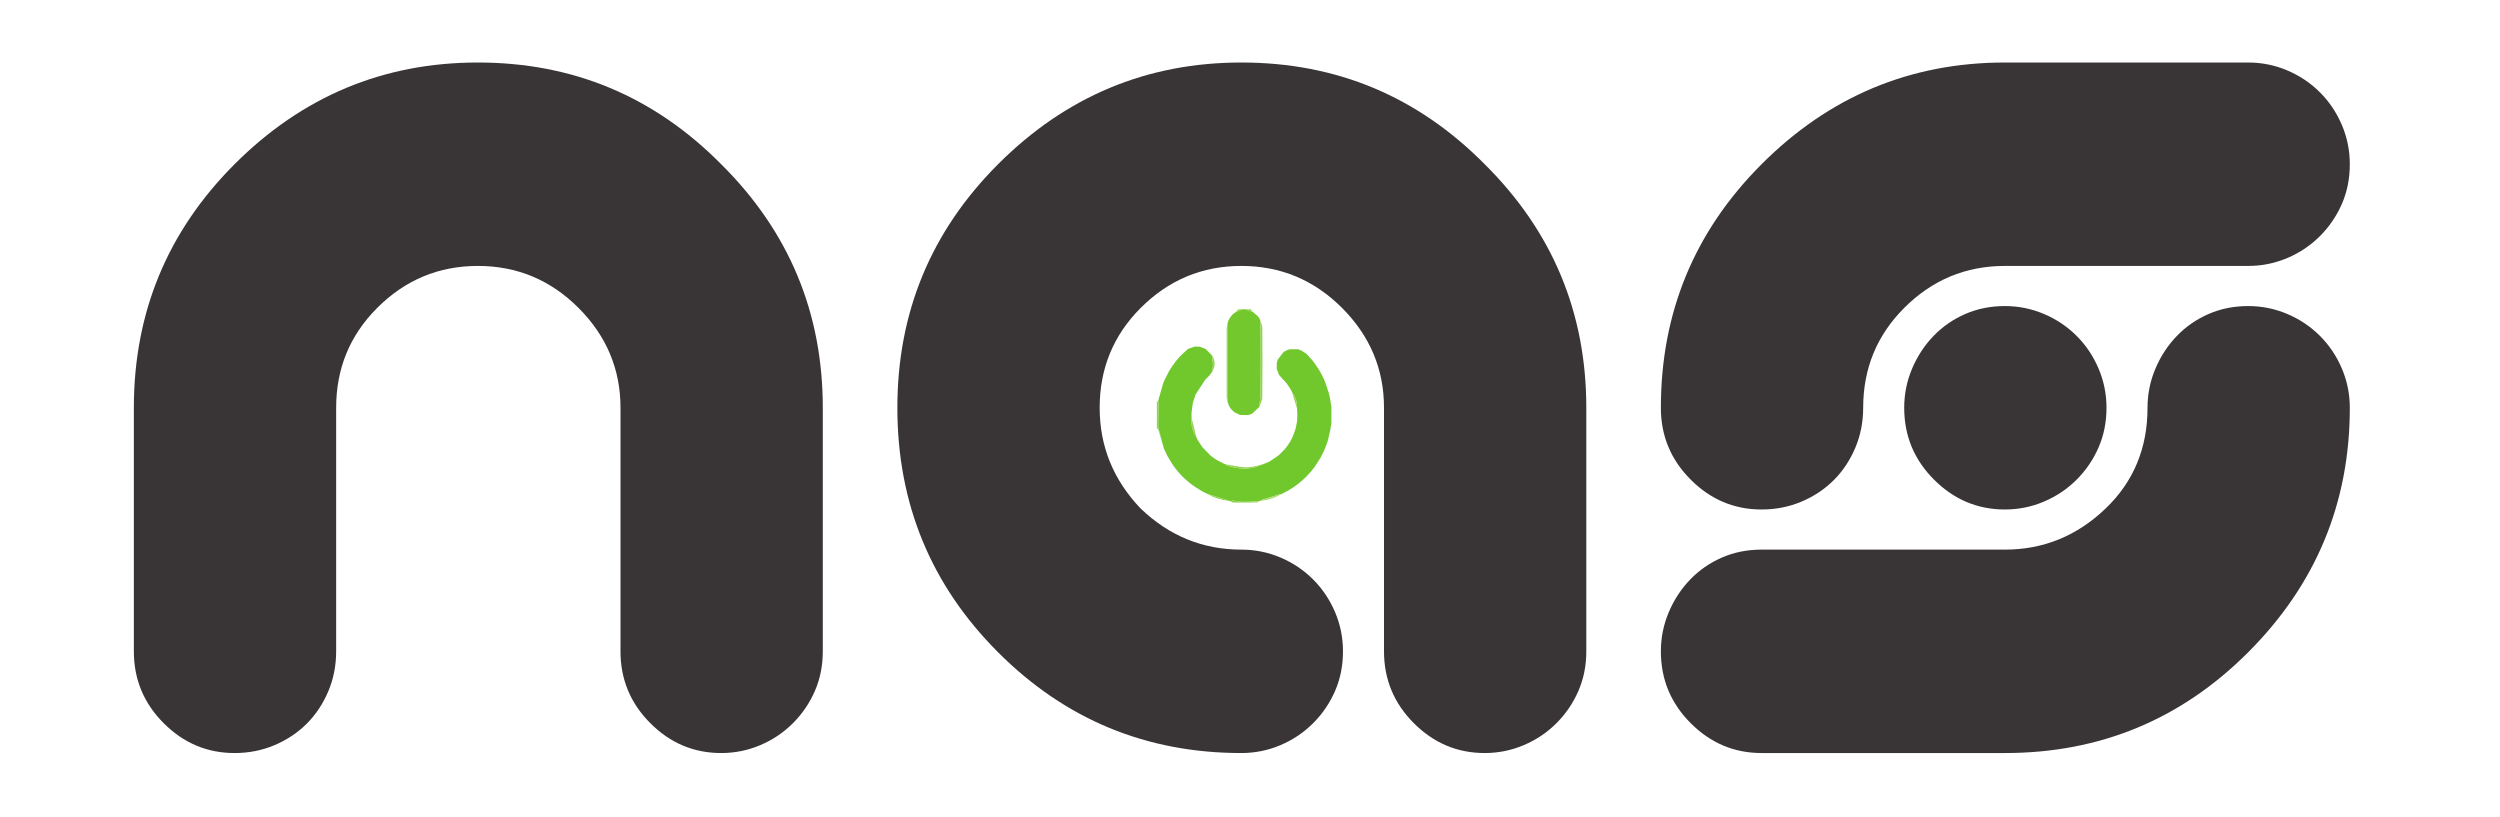 <?xml version="1.0" encoding="UTF-8" standalone="no"?>
<svg xmlns="http://www.w3.org/2000/svg" xmlns:xlink="http://www.w3.org/1999/xlink" xmlns:serif="http://www.serif.com/" width="100%" height="100%" viewBox="0 0 1123 367" version="1.1" xml:space="preserve" style="fill-rule:evenodd;clip-rule:evenodd;stroke-linejoin:round;stroke-miterlimit:2;">
    <g transform="matrix(0.133,0,0,-0.133,0,605.6)">
        <g id="ink_ext_XXXXXX">
            <g id="g12">
                <path id="path14" d="M2778.95,2353.56C2778.95,2305.21 2769.99,2260.59 2752.18,2219.61C2734.32,2178.65 2709.67,2142.41 2678.18,2110.88C2646.7,2079.37 2609.95,2054.65 2567.98,2036.82C2525.97,2018.95 2481.88,2010.03 2435.74,2010.03C2343.34,2010.03 2263.59,2043.62 2196.45,2110.88C2129.23,2178.11 2095.68,2259.02 2095.68,2353.56L2095.68,3176.14C2095.68,3306.4 2048.45,3418.82 1953.99,3513.37C1859.53,3607.92 1746.18,3655.2 1613.95,3655.2C1481.69,3655.2 1368.35,3607.92 1273.89,3513.37C1181.48,3420.89 1135.35,3308.51 1135.35,3176.14L1135.35,2353.56C1135.35,2305.21 1126.39,2260.04 1108.57,2218.04C1090.72,2175.99 1066.56,2139.74 1036.15,2109.31C1005.7,2078.83 969.496,2054.65 927.523,2036.82C885.516,2018.95 840.406,2010.03 792.137,2010.03C699.746,2010.03 619.984,2043.62 552.836,2110.88C485.637,2178.11 452.074,2259.02 452.074,2353.56L452.074,3176.14C452.074,3497.61 565.426,3771.81 792.137,3998.73C1020.9,4227.71 1294.84,4342.25 1613.95,4342.25C1935.1,4342.25 2209.03,4227.71 2435.74,3998.73C2664.51,3771.81 2778.95,3497.61 2778.95,3176.14" style="fill:rgb(57,53,54);fill-rule:nonzero;"></path>
                <path id="path16" d="M5357.66,2353.56C5357.66,2305.21 5348.7,2260.59 5330.9,2219.61C5313.04,2178.65 5288.39,2142.41 5256.91,2110.88C5225.41,2079.37 5188.67,2054.65 5146.7,2036.82C5104.68,2018.95 5060.61,2010.03 5014.46,2010.03C4922.06,2010.03 4842.31,2043.62 4775.16,2110.88C4707.95,2178.11 4674.4,2259.02 4674.4,2353.56L4674.4,3176.14C4674.4,3306.4 4627.17,3418.82 4532.71,3513.37C4438.25,3607.92 4324.9,3655.2 4192.66,3655.2C4060.41,3655.2 3947.06,3607.92 3852.6,3513.37C3760.2,3420.89 3714.06,3308.51 3714.06,3176.14C3714.06,3045.85 3760.2,2932.39 3852.6,2835.77C3949.12,2743.29 4062.47,2697.1 4192.66,2697.1C4238.8,2697.1 4282.88,2688.13 4324.9,2670.31C4366.86,2652.43 4403.62,2627.76 4435.1,2596.25C4466.59,2564.72 4491.23,2527.93 4509.1,2485.93C4526.91,2443.88 4535.86,2399.75 4535.86,2353.56C4535.86,2305.21 4526.91,2260.59 4509.1,2219.61C4491.23,2178.65 4466.59,2142.41 4435.1,2110.88C4403.62,2079.37 4366.86,2054.65 4324.9,2036.82C4282.88,2018.95 4238.8,2010.03 4192.66,2010.03C3871.49,2010.03 3597.56,2123.49 3370.85,2350.42C3144.14,2577.33 3030.79,2852.55 3030.79,3176.14C3030.79,3497.61 3144.14,3771.81 3370.85,3998.73C3599.62,4227.71 3873.55,4342.25 4192.66,4342.25C4513.82,4342.25 4787.75,4227.71 5014.46,3998.73C5243.23,3771.81 5357.66,3497.61 5357.66,3176.14" style="fill:rgb(57,53,54);fill-rule:nonzero;"></path>
                <path id="path18" d="M6903.61,3492.89C6945.57,3475.01 6982.33,3450.34 7013.82,3418.82C7045.3,3387.31 7069.95,3350.52 7087.81,3308.52C7105.62,3266.46 7114.58,3222.34 7114.58,3176.15C7114.58,3127.79 7105.62,3083.17 7087.81,3042.2C7069.95,3001.23 7045.3,2964.99 7013.82,2933.47C6982.33,2901.95 6945.57,2877.24 6903.61,2859.4C6861.6,2841.53 6817.52,2832.62 6771.36,2832.62C6678.97,2832.62 6599.23,2866.2 6532.07,2933.47C6464.86,3000.69 6431.32,3081.6 6431.32,3176.15C6431.32,3222.34 6440.21,3266.46 6458.07,3308.52C6475.89,3350.52 6500.05,3387.31 6530.49,3418.82C6560.9,3450.34 6596.62,3475.01 6637.55,3492.89C6678.48,3510.71 6723.05,3519.68 6771.36,3519.68C6817.52,3519.68 6861.6,3510.71 6903.61,3492.89M7593.17,2350.42C7366.46,2123.5 7092.54,2010.04 6771.36,2010.04L5949.57,2010.04C5857.17,2010.04 5777.42,2043.62 5710.27,2110.89C5643.06,2178.11 5609.51,2259.02 5609.51,2353.56C5609.51,2399.76 5618.41,2443.89 5636.28,2485.94C5654.08,2527.94 5678.24,2564.73 5708.69,2596.25C5739.1,2627.76 5774.81,2652.43 5815.75,2670.31C5856.68,2688.13 5901.26,2697.1 5949.57,2697.1L6771.36,2697.1C6901.5,2697.1 7014.85,2743.29 7111.42,2835.77C7205.89,2926.08 7253.11,3039.55 7253.11,3176.15C7253.11,3222.34 7262.02,3266.46 7279.88,3308.52C7297.69,3350.52 7321.84,3387.31 7352.3,3418.82C7382.7,3450.34 7418.41,3475.01 7459.35,3492.89C7500.28,3510.71 7544.86,3519.68 7593.17,3519.68C7639.32,3519.68 7683.4,3510.71 7725.42,3492.89C7767.38,3475.01 7804.13,3450.34 7835.62,3418.82C7867.11,3387.31 7891.75,3350.52 7909.62,3308.52C7927.42,3266.46 7936.37,3222.34 7936.37,3176.15C7936.37,2854.68 7821.94,2579.4 7593.17,2350.42M5949.57,3998.73C6178.34,4227.71 6452.27,4342.26 6771.36,4342.26L7593.17,4342.26C7639.32,4342.26 7683.4,4333.3 7725.42,4315.47C7767.38,4297.59 7804.13,4272.92 7835.62,4241.41C7867.11,4209.89 7891.75,4173.1 7909.62,4131.1C7927.42,4089.04 7936.37,4044.92 7936.37,3998.73C7936.37,3950.37 7927.42,3905.75 7909.62,3864.78C7891.75,3823.81 7867.11,3787.57 7835.62,3756.05C7804.13,3724.54 7767.38,3699.81 7725.42,3681.99C7683.4,3664.11 7639.32,3655.2 7593.17,3655.2L6771.36,3655.2C6639.13,3655.2 6525.77,3607.92 6431.32,3513.37C6338.91,3420.89 6292.77,3308.52 6292.77,3176.15C6292.77,3127.79 6283.82,3082.63 6266,3040.63C6248.15,2998.57 6223.99,2962.33 6193.59,2931.89C6163.13,2901.42 6126.92,2877.24 6084.96,2859.4C6042.95,2841.53 5997.83,2832.62 5949.57,2832.62C5857.17,2832.62 5777.42,2866.2 5710.27,2933.47C5643.06,3000.69 5609.51,3081.6 5609.51,3176.15C5609.51,3497.62 5722.86,3771.81 5949.57,3998.73" style="fill:rgb(57,53,54);fill-rule:nonzero;"></path>
                <path id="path20" d="M4146.4,3194.74C4146.11,3196.29 4145.82,3197.85 4145.53,3199.4C4146.08,3202.45 4147.1,3205.49 4147.1,3208.53C4147.19,3288.72 4147.19,3368.9 4147.1,3449.09C4147.1,3452.13 4146.07,3455.17 4145.53,3458.22C4145.81,3459.76 4146.1,3461.32 4146.38,3462.86C4147.07,3464.99 4147.77,3467.12 4148.47,3469.24C4149.27,3471.12 4150.07,3473 4150.87,3474.88C4151.96,3476.71 4153.06,3478.55 4154.15,3480.38C4156.59,3483.49 4159.02,3486.59 4161.45,3489.69C4163.11,3491.23 4164.78,3492.78 4166.44,3494.32C4167.82,3495.29 4169.21,3496.25 4170.59,3497.21C4178.79,3501.07 4187,3504.94 4195.2,3508.8L4204.8,3508.8C4213.75,3505.7 4222.7,3502.6 4231.64,3499.5C4237.23,3494.79 4242.81,3490.09 4248.38,3485.38C4249.75,3483.55 4251.12,3481.72 4252.48,3479.88C4253.56,3477.77 4254.63,3475.65 4255.71,3473.53C4256.39,3454.9 4257.6,3436.27 4257.67,3417.64C4257.92,3355.44 4258.08,3293.24 4257.56,3231.04C4257.42,3213.76 4254.81,3196.51 4253.33,3179.24C4245.6,3171.87 4237.86,3164.5 4230.13,3157.14C4228.02,3156.15 4225.92,3155.15 4223.82,3154.15C4220.66,3153.27 4217.49,3152.38 4214.32,3151.5C4206.39,3151.57 4198.45,3151.64 4190.52,3151.72C4188.99,3152.06 4187.46,3152.4 4185.94,3152.74C4180.82,3155.28 4175.7,3157.83 4170.58,3160.38C4169.2,3161.35 4167.83,3162.32 4166.45,3163.29C4163.28,3166.48 4160.11,3169.67 4156.94,3172.86C4156.45,3173.2 4156.17,3173.67 4156.12,3174.27C4154.78,3176.19 4153.44,3178.12 4152.1,3180.04C4151.67,3181.2 4151.25,3182.35 4150.83,3183.5C4149.36,3187.25 4147.88,3191 4146.4,3194.74" style="fill:rgb(114,200,44);"></path>
                <path id="path22" d="M3912.19,3105.66C3910.52,3105.64 3908.86,3105.62 3907.2,3105.6L3907.2,3194.4C3908.85,3196.78 3910.51,3199.16 3912.16,3201.54C3912.6,3196.28 3913.49,3191 3913.39,3185.74C3913.04,3167.04 3912.25,3148.34 3911.86,3129.63C3911.68,3121.65 3912.06,3113.65 3912.19,3105.66" style="fill:rgb(147,212,79);"></path>
                <path id="path24" d="M4164,2856L4156.66,2860.42C4159.53,2861.32 4162.7,2863.5 4165.21,2862.89C4187.16,2857.65 4209.2,2857.17 4231.41,2860.51C4231.34,2859.01 4231.27,2857.5 4231.2,2856" style="fill:rgb(141,210,73);"></path>
                <path id="path26" d="M4231.65,3499.49C4222.7,3502.59 4213.75,3505.69 4204.8,3508.79L4224,3508.79" style="fill:rgb(147,212,79);"></path>
                <path id="path28" d="M4195.2,3508.79C4187,3504.93 4178.79,3501.07 4170.59,3497.2C4174.79,3501.07 4178.99,3504.93 4183.2,3508.79" style="fill:rgb(147,212,79);"></path>
                <path id="path30" d="M4231.2,2856C4231.27,2857.5 4231.35,2859.01 4231.41,2860.51C4238.51,2860.75 4245.61,2860.99 4252.71,2861.22C4251.14,2859.49 4249.57,2857.75 4248.01,2856" style="fill:rgb(169,221,110);"></path>
                <path id="path32" d="M4252.71,2861.22C4245.61,2860.99 4238.51,2860.74 4231.41,2860.51C4209.19,2857.17 4187.16,2857.65 4165.21,2862.89C4162.7,2863.5 4159.53,2861.32 4156.66,2860.42C4154.39,2860.99 4152.12,2861.56 4149.85,2862.12C4143.78,2864.3 4137.79,2866.71 4131.64,2868.6C4114.84,2873.81 4097.97,2878.79 4081.13,2883.86C4080.02,2884.36 4078.9,2884.87 4077.79,2885.37C4075.7,2886.39 4073.61,2887.39 4071.52,2888.41C4068.79,2889.75 4066.07,2891.07 4063.34,2892.41C4059.83,2894.49 4056.33,2896.57 4052.82,2898.65C4007.76,2924.81 3972.3,2960.41 3947.22,3006.18C3946,3008.16 3944.78,3010.15 3943.56,3012.13C3940.69,3018.08 3937.82,3024.04 3934.95,3030C3933.95,3032.07 3932.94,3034.15 3931.93,3036.22C3931.28,3038.12 3930.63,3040.02 3929.99,3041.91C3925.06,3060.44 3920.16,3078.97 3915.15,3097.47C3915,3098.02 3913.87,3098.3 3913.19,3098.7C3912.86,3101.01 3912.53,3103.34 3912.19,3105.66C3912.07,3113.65 3911.68,3121.64 3911.86,3129.63C3912.26,3148.34 3913.05,3167.04 3913.39,3185.74C3913.49,3191 3912.6,3196.27 3912.16,3201.54C3912.59,3203.05 3913.02,3204.55 3913.44,3206.06L3927.61,3255.71C3928.92,3259.23 3930.22,3262.75 3931.52,3266.28C3936.06,3275.35 3940.59,3284.41 3945.13,3293.48C3946.22,3295.6 3947.31,3297.73 3948.4,3299.85C3949.65,3301.8 3950.89,3303.73 3952.14,3305.68C3952.16,3306.29 3952.42,3306.78 3952.9,3307.16C3954.21,3309.1 3955.53,3311.04 3956.85,3312.99C3956.9,3313.58 3957.18,3314.04 3957.68,3314.36C3959.03,3316.27 3960.39,3318.18 3961.74,3320.1L3969.7,3331.14C3971.13,3332.96 3972.56,3334.77 3973.99,3336.6C3976.56,3339.58 3979.13,3342.56 3981.69,3345.55L3986.22,3350.69C3994.85,3358.74 4003.49,3366.8 4012.13,3374.85C4019.65,3377.5 4027.17,3380.16 4034.69,3382.81C4040.09,3382.74 4045.48,3382.67 4050.88,3382.6C4057.73,3380.13 4064.58,3377.65 4071.43,3375.17C4078.53,3368.05 4085.63,3360.92 4092.74,3353.78C4094.14,3342.65 4096.4,3331.53 4096.65,3320.37C4096.83,3312.41 4094.3,3304.4 4092.98,3296.41C4090.33,3292.77 4087.68,3289.13 4085.02,3285.49C4080.2,3280.64 4075.38,3275.8 4070.55,3270.95C4059.74,3254.33 4048.92,3237.71 4038.11,3221.09C4035.14,3212.22 4032.18,3203.35 4029.21,3194.48C4028.9,3192.96 4028.58,3191.43 4028.28,3189.91C4026.94,3179.45 4025.61,3168.98 4024.27,3158.51C4024.33,3152.85 4024.38,3147.18 4024.45,3141.51C4021.79,3117.81 4027.93,3096.33 4040.85,3076.56C4041.32,3075.34 4041.8,3074.11 4042.27,3072.89C4044.27,3069.33 4046.27,3065.77 4048.27,3062.22C4051.79,3056.89 4055.31,3051.56 4058.83,3046.22C4060.22,3044.38 4061.62,3042.54 4063.01,3040.69C4071.81,3031.77 4080.62,3022.84 4089.42,3013.91C4092.15,3011.86 4094.87,3009.81 4097.6,3007.77C4100.48,3005.81 4103.35,3003.87 4106.23,3001.91C4108.2,3000.71 4110.17,2999.51 4112.14,2998.3C4117.41,2995.61 4122.67,2992.92 4127.94,2990.24C4130,2989.12 4132.05,2987.99 4134.11,2986.87C4136.02,2986.29 4137.93,2985.71 4139.84,2985.13C4141.07,2983.77 4142.06,2981.67 4143.57,2981.18C4173.38,2971.38 4203.95,2967.46 4234.74,2974.24C4249.26,2977.44 4262.93,2984.5 4276.99,2989.81C4278.19,2990.28 4279.39,2990.73 4280.59,2991.19C4284.2,2993.11 4287.8,2995.03 4291.41,2996.96C4300.03,3002.84 4308.67,3008.71 4317.3,3014.58L4322.4,3019.2C4327.19,3024 4331.98,3028.81 4336.77,3033.61C4339.01,3036.25 4341.25,3038.89 4343.49,3041.52C4346.19,3045.23 4348.89,3048.94 4351.59,3052.66C4353.75,3056.06 4355.91,3059.47 4358.08,3062.87C4359.21,3065.04 4360.35,3067.21 4361.49,3069.38C4362.53,3071.43 4363.59,3073.48 4364.64,3075.53C4365.2,3076.68 4365.77,3077.82 4366.32,3078.97L4375.76,3105.47C4376.13,3106.99 4376.5,3108.51 4376.86,3110.04C4378.11,3116.51 4379.37,3122.98 4380.62,3129.45C4380.94,3134.99 4381.26,3140.52 4381.58,3146.06L4381.69,3156.33C4381.36,3161.88 4381.04,3167.44 4380.72,3172.98C4381.61,3193.34 4376.2,3211.8 4364.11,3228.26C4362.72,3231.01 4361.33,3233.77 4359.95,3236.53C4358.73,3238.52 4357.5,3240.51 4356.26,3242.5C4355.8,3242.93 4355.55,3243.48 4355.52,3244.12C4354.2,3245.99 4352.9,3247.86 4351.59,3249.74C4351.05,3250.13 4350.77,3250.65 4350.72,3251.31C4349.38,3253.18 4348.04,3255.05 4346.69,3256.91C4345.66,3258.27 4344.61,3259.62 4343.58,3260.97C4342.09,3262.76 4340.6,3264.54 4339.11,3266.33L4339.13,3266.31C4337.44,3267.86 4335.74,3269.41 4334.04,3270.97C4329.25,3276.49 4324.47,3282 4319.68,3287.52C4317.14,3294.19 4314.59,3300.86 4312.05,3307.54L4312.28,3328.44C4313.57,3332.21 4314.87,3335.98 4316.17,3339.74C4322.07,3347.41 4327.97,3355.08 4333.87,3362.74C4335.7,3364.11 4337.51,3365.47 4339.33,3366.83C4340.45,3367.36 4341.58,3367.89 4342.7,3368.42C4344.77,3369.52 4346.83,3370.62 4348.9,3371.72C4351.32,3372.37 4353.75,3373.03 4356.19,3373.68C4364.89,3373.75 4373.58,3373.82 4382.28,3373.89C4383.8,3373.57 4385.34,3373.27 4386.86,3372.95C4390.51,3371.3 4394.16,3369.64 4397.81,3367.98C4400.66,3366.1 4403.51,3364.21 4406.36,3362.32L4413.36,3357.46C4418.33,3352.04 4423.3,3346.62 4428.26,3341.19C4429.74,3339.45 4431.24,3337.7 4432.73,3335.96C4433.74,3334.63 4434.75,3333.31 4435.76,3331.99C4437.8,3329.26 4439.83,3326.54 4441.86,3323.81C4445.43,3318.53 4449,3313.27 4452.56,3307.99C4453.78,3306.06 4455.01,3304.14 4456.24,3302.21C4456.81,3301.1 4457.39,3300 4457.96,3298.89C4460.47,3294.37 4462.99,3289.85 4465.51,3285.33C4466.06,3284.14 4466.61,3282.95 4467.14,3281.77C4468.86,3278.13 4470.59,3274.5 4472.31,3270.87C4473.76,3267.28 4475.22,3263.69 4476.67,3260.1C4480.78,3247.68 4484.89,3235.28 4489,3222.87C4489.28,3221.33 4489.56,3219.79 4489.83,3218.26C4491,3212.68 4492.17,3207.09 4493.35,3201.51C4493.54,3199.55 4493.73,3197.59 4493.9,3195.62C4494.84,3190.33 4495.78,3185.04 4496.71,3179.75C4496.73,3161.51 4496.75,3143.27 4496.77,3125.03C4495.79,3118.96 4494.81,3112.89 4493.82,3106.82C4493.74,3105.65 4493.64,3104.49 4493.54,3103.32C4490.76,3091.31 4487.98,3079.3 4485.21,3067.28C4484.81,3065.77 4484.42,3064.26 4484.03,3062.75C4482.45,3058.27 4480.86,3053.79 4479.28,3049.31C4478.49,3047.39 4477.69,3045.47 4476.9,3043.54C4475.32,3039.86 4473.73,3036.17 4472.13,3032.48C4471.73,3031.29 4471.33,3030.09 4470.92,3028.9C4469.79,3026.85 4468.65,3024.8 4467.5,3022.76C4467.08,3021.6 4466.64,3020.43 4466.21,3019.27C4465.05,3017.22 4463.91,3015.17 4462.76,3013.12C4462.25,3011.99 4461.74,3010.86 4461.23,3009.73C4460.06,3007.7 4458.9,3005.68 4457.74,3003.66C4451.79,2994.46 4445.84,2985.27 4439.9,2976.08C4438.49,2974.29 4437.09,2972.5 4435.69,2970.72C4412.92,2941.69 4386.05,2917.3 4354.06,2898.72C4350.61,2896.64 4347.15,2894.55 4343.71,2892.47C4342.47,2891.97 4341.23,2891.48 4340,2891.01C4338.03,2889.89 4336.07,2888.78 4334.12,2887.67C4331.29,2886.33 4328.47,2884.99 4325.65,2883.66C4323.38,2883.38 4321.03,2883.42 4318.88,2882.77C4300.12,2877.07 4281.38,2871.31 4262.69,2865.39C4260.66,2864.75 4258.96,2863.04 4257.1,2861.83C4255.64,2861.62 4254.17,2861.43 4252.71,2861.22" style="fill:rgb(113,200,45);"></path>
                <path id="path34" d="M4253.33,3179.23C4254.8,3196.5 4257.41,3213.76 4257.56,3231.03C4258.08,3293.23 4257.92,3355.43 4257.67,3417.63C4257.6,3436.27 4256.39,3454.89 4255.7,3473.52C4258.39,3464.25 4263.33,3455.01 4263.41,3445.72C4264.03,3367.56 4264.16,3289.38 4263.3,3211.22C4263.18,3200.52 4256.81,3189.89 4253.33,3179.23" style="fill:rgb(147,212,79);"></path>
                <path id="path36" d="M4145.53,3458.21C4146.08,3455.17 4147.1,3452.13 4147.11,3449.08C4147.2,3368.89 4147.2,3288.71 4147.11,3208.53C4147.1,3205.49 4146.08,3202.44 4145.53,3199.39C4144.64,3203.48 4142.97,3207.58 4142.96,3211.66C4142.81,3289.75 4142.81,3367.84 4142.96,3445.92C4142.97,3450.02 4144.64,3454.12 4145.53,3458.21" style="fill:rgb(147,212,79);"></path>
                <path id="path38" d="M4276.99,2989.81C4262.94,2984.5 4249.27,2977.43 4234.74,2974.23C4203.95,2967.45 4173.38,2971.38 4143.58,2981.17C4142.06,2981.67 4141.08,2983.77 4139.85,2985.12C4159.67,2981.84 4179.39,2977.34 4199.35,2975.58C4226.26,2973.2 4251.78,2981.34 4276.99,2989.81" style="fill:rgb(147,212,79);"></path>
                <path id="path40" d="M4040.85,3076.56C4027.93,3096.33 4021.79,3117.81 4024.45,3141.51C4029.92,3119.86 4035.38,3098.21 4040.85,3076.56" style="fill:rgb(147,212,79);"></path>
                <path id="path42" d="M4257.1,2861.83C4258.96,2863.04 4260.65,2864.75 4262.69,2865.39C4281.38,2871.31 4300.12,2877.07 4318.88,2882.78C4321.03,2883.42 4323.38,2883.38 4325.64,2883.67C4304.55,2870.88 4281.63,2863.83 4257.1,2861.83" style="fill:rgb(169,221,110);"></path>
                <path id="path44" d="M4092.98,3296.41C4094.3,3304.4 4096.83,3312.42 4096.65,3320.37C4096.4,3331.53 4094.14,3342.65 4092.74,3353.79C4105.16,3338.27 4105.27,3312.33 4092.98,3296.41" style="fill:rgb(147,212,79);"></path>
                <path id="path46" d="M4364.11,3228.26C4376.2,3211.8 4381.61,3193.34 4380.72,3172.98C4375.18,3191.41 4369.65,3209.83 4364.11,3228.26" style="fill:rgb(147,212,79);"></path>
                <path id="path48" d="M3927.61,3255.71L3913.44,3206.07" style="fill:none;"></path>
                <path id="path50" d="M4485.21,3067.28C4487.98,3079.29 4490.76,3091.3 4493.54,3103.32C4490.77,3091.3 4487.98,3079.29 4485.21,3067.28" style="fill:rgb(147,212,79);"></path>
                <path id="path52" d="M4489,3222.87C4484.89,3235.28 4480.78,3247.69 4476.67,3260.11" style="fill:rgb(147,212,79);"></path>
                <path id="path54" d="M4024.27,3158.52C4025.61,3168.98 4026.95,3179.45 4028.28,3189.92C4026.94,3179.45 4025.61,3168.98 4024.27,3158.52" style="fill:rgb(147,212,79);"></path>
                <path id="path56" d="M4382.28,3373.89C4373.58,3373.82 4364.89,3373.75 4356.19,3373.68C4364.89,3373.75 4373.58,3373.82 4382.28,3373.89" style="fill:rgb(147,212,79);"></path>
                <path id="path58" d="M3945.13,3293.48C3940.59,3284.41 3936.06,3275.35 3931.53,3266.28C3936.06,3275.35 3940.59,3284.41 3945.13,3293.48" style="fill:rgb(147,212,79);"></path>
                <path id="path60" d="M4029.21,3194.48C4032.18,3203.35 4035.14,3212.21 4038.11,3221.09C4035.14,3212.21 4032.17,3203.35 4029.21,3194.48" style="fill:rgb(147,212,79);"></path>
                <path id="path62" d="M4375.76,3105.47L4366.33,3078.97C4369.47,3087.8 4372.63,3096.64 4375.76,3105.47" style="fill:rgb(147,212,79);"></path>
                <path id="path64" d="M4190.52,3151.71C4198.45,3151.64 4206.39,3151.56 4214.33,3151.49C4206.39,3151.56 4198.45,3151.64 4190.52,3151.71" style="fill:rgb(147,212,79);"></path>
                <path id="path66" d="M4034.69,3382.81C4027.17,3380.16 4019.65,3377.5 4012.13,3374.85C4019.65,3377.5 4027.17,3380.16 4034.69,3382.81" style="fill:rgb(147,212,79);"></path>
                <path id="path68" d="M4070.55,3270.95C4075.37,3275.79 4080.19,3280.64 4085.02,3285.49C4080.19,3280.64 4075.37,3275.79 4070.55,3270.95" style="fill:rgb(147,212,79);"></path>
                <path id="path70" d="M4380.62,3129.45C4379.37,3122.98 4378.11,3116.51 4376.86,3110.04C4378.12,3116.51 4379.37,3122.98 4380.62,3129.45" style="fill:rgb(147,212,79);"></path>
                <path id="path72" d="M4071.43,3375.17C4064.58,3377.65 4057.73,3380.13 4050.88,3382.6C4057.73,3380.12 4064.58,3377.65 4071.43,3375.17" style="fill:rgb(147,212,79);"></path>
                <path id="path74" d="M4312.05,3307.54C4314.6,3300.87 4317.15,3294.2 4319.69,3287.52C4317.14,3294.2 4314.6,3300.87 4312.05,3307.54" style="fill:rgb(147,212,79);"></path>
                <path id="path76" d="M4493.35,3201.51C4492.17,3207.09 4491,3212.68 4489.82,3218.26C4491,3212.68 4492.17,3207.09 4493.35,3201.51" style="fill:rgb(147,212,79);"></path>
                <path id="path78" d="M4493.82,3106.82C4494.81,3112.89 4495.78,3118.96 4496.77,3125.04C4495.78,3118.96 4494.81,3112.89 4493.82,3106.82" style="fill:rgb(147,212,79);"></path>
                <path id="path80" d="M4496.71,3179.75C4495.77,3185.04 4494.84,3190.33 4493.9,3195.62C4494.84,3190.34 4495.77,3185.04 4496.71,3179.75" style="fill:rgb(147,212,79);"></path>
                <path id="path82" d="M4170.58,3160.38C4175.7,3157.83 4180.82,3155.28 4185.94,3152.74C4180.82,3155.29 4175.7,3157.83 4170.58,3160.38" style="fill:rgb(147,212,79);"></path>
                <path id="path84" d="M4465.51,3285.33C4462.99,3289.85 4460.47,3294.37 4457.96,3298.89C4460.48,3294.37 4462.99,3289.85 4465.51,3285.33" style="fill:rgb(147,212,79);"></path>
                <path id="path86" d="M4156.94,3172.86C4160.11,3169.67 4163.28,3166.48 4166.46,3163.29C4163.28,3166.48 4160.11,3169.67 4156.94,3172.86" style="fill:rgb(147,212,79);"></path>
                <path id="path88" d="M4479.28,3049.31C4480.86,3053.79 4482.44,3058.27 4484.03,3062.75C4482.44,3058.27 4480.86,3053.79 4479.28,3049.31" style="fill:rgb(147,212,79);"></path>
                <path id="path90" d="M4146.4,3194.74C4147.88,3191 4149.36,3187.25 4150.83,3183.5C4149.35,3187.25 4147.88,3190.99 4146.4,3194.74" style="fill:rgb(147,212,79);"></path>
                <path id="path92" d="M4397.81,3367.98C4394.16,3369.64 4390.52,3371.3 4386.86,3372.95C4390.52,3371.29 4394.16,3369.64 4397.81,3367.98" style="fill:rgb(147,212,79);"></path>
                <path id="path94" d="M4472.13,3032.48C4473.72,3036.17 4475.31,3039.86 4476.9,3043.54C4475.3,3039.86 4473.72,3036.17 4472.13,3032.48" style="fill:rgb(147,212,79);"></path>
                <path id="path96" d="M4472.31,3270.87C4470.59,3274.5 4468.86,3278.13 4467.14,3281.76C4468.87,3278.13 4470.59,3274.5 4472.31,3270.87" style="fill:rgb(147,212,79);"></path>
                <path id="path98" d="M4316.17,3339.74C4314.87,3335.98 4313.57,3332.21 4312.28,3328.44C4313.58,3332.21 4314.87,3335.98 4316.17,3339.74" style="fill:rgb(147,212,79);"></path>
                <path id="path100" d="M4381.69,3156.33L4381.57,3146.06" style="fill:none;"></path>
                <path id="path102" d="M4048.27,3062.22C4046.27,3065.77 4044.27,3069.33 4042.26,3072.89C4044.27,3069.33 4046.27,3065.78 4048.27,3062.22" style="fill:rgb(147,212,79);"></path>
                <path id="path104" d="M4358.08,3062.87C4355.91,3059.47 4353.74,3056.06 4351.59,3052.66C4353.74,3056.06 4355.91,3059.47 4358.08,3062.87" style="fill:rgb(147,212,79);"></path>
                <path id="path106" d="M4343.71,2892.47C4347.16,2894.55 4350.61,2896.64 4354.06,2898.72C4350.61,2896.64 4347.17,2894.55 4343.71,2892.47" style="fill:rgb(169,221,110);"></path>
                <path id="path108" d="M4291.41,2996.96C4287.8,2995.03 4284.2,2993.11 4280.59,2991.19C4284.19,2993.11 4287.8,2995.04 4291.41,2996.96" style="fill:rgb(147,212,79);"></path>
                <path id="path110" d="M4343.49,3041.52C4341.25,3038.88 4339.01,3036.25 4336.77,3033.61C4339.01,3036.25 4341.25,3038.88 4343.49,3041.52" style="fill:rgb(147,212,79);"></path>
                <path id="path112" d="M4097.6,3007.77C4094.88,3009.82 4092.15,3011.87 4089.43,3013.91C4092.15,3011.86 4094.88,3009.82 4097.6,3007.77" style="fill:rgb(147,212,79);"></path>
                <path id="path114" d="M4441.86,3323.81C4439.83,3326.54 4437.8,3329.26 4435.76,3331.99C4437.8,3329.27 4439.83,3326.54 4441.86,3323.81" style="fill:rgb(147,212,79);"></path>
                <path id="path116" d="M4413.36,3357.46L4406.36,3362.32" style="fill:none;"></path>
                <path id="path118" d="M4223.82,3154.15C4225.92,3155.15 4228.02,3156.15 4230.13,3157.14C4228.03,3156.14 4225.92,3155.15 4223.82,3154.15" style="fill:rgb(147,212,79);"></path>
                <path id="path120" d="M4356.26,3242.5C4357.49,3240.51 4358.72,3238.52 4359.94,3236.53C4358.71,3238.52 4357.49,3240.51 4356.26,3242.5" style="fill:rgb(147,212,79);"></path>
                <path id="path122" d="M4346.69,3256.91C4348.04,3255.05 4349.38,3253.18 4350.71,3251.31C4349.38,3253.18 4348.03,3255.04 4346.69,3256.91" style="fill:rgb(147,212,79);"></path>
                <path id="path124" d="M4339.11,3266.33C4340.6,3264.54 4342.09,3262.76 4343.58,3260.97C4342.09,3262.76 4340.6,3264.54 4339.11,3266.33" style="fill:rgb(147,212,79);"></path>
                <path id="path126" d="M4334.04,3270.97C4335.74,3269.41 4337.44,3267.86 4339.13,3266.31C4337.44,3267.86 4335.74,3269.41 4334.04,3270.97" style="fill:rgb(147,212,79);"></path>
                <path id="path128" d="M4166.44,3494.32C4164.78,3492.77 4163.11,3491.23 4161.45,3489.68C4163.11,3491.23 4164.78,3492.77 4166.44,3494.32" style="fill:rgb(147,212,79);"></path>
                <path id="path130" d="M4364.64,3075.53C4363.59,3073.48 4362.53,3071.43 4361.49,3069.38C4362.53,3071.43 4363.59,3073.48 4364.64,3075.53" style="fill:rgb(147,212,79);"></path>
                <path id="path132" d="M4252.49,3479.88C4251.11,3481.72 4249.75,3483.55 4248.39,3485.38C4249.75,3483.55 4251.11,3481.72 4252.49,3479.88" style="fill:rgb(147,212,79);"></path>
                <path id="path134" d="M4154.15,3480.38C4153.05,3478.55 4151.96,3476.71 4150.86,3474.88C4151.96,3476.71 4153.06,3478.55 4154.15,3480.38" style="fill:rgb(147,212,79);"></path>
                <path id="path136" d="M4148.47,3469.24C4147.77,3467.12 4147.07,3464.99 4146.38,3462.86C4147.07,3464.99 4147.77,3467.12 4148.47,3469.24" style="fill:rgb(147,212,79);"></path>
                <path id="path138" d="M3952.14,3305.68C3950.89,3303.74 3949.65,3301.8 3948.4,3299.85C3949.65,3301.8 3950.89,3303.74 3952.14,3305.68" style="fill:rgb(147,212,79);"></path>
                <path id="path140" d="M4351.59,3249.74C4352.9,3247.87 4354.21,3245.99 4355.53,3244.12C4354.21,3245.99 4352.9,3247.87 4351.59,3249.74" style="fill:rgb(147,212,79);"></path>
                <path id="path142" d="M4348.9,3371.72C4346.83,3370.62 4344.77,3369.52 4342.7,3368.42C4344.76,3369.52 4346.83,3370.62 4348.9,3371.72" style="fill:rgb(147,212,79);"></path>
                <path id="path144" d="M4467.5,3022.76C4468.64,3024.81 4469.79,3026.85 4470.92,3028.9C4469.78,3026.85 4468.64,3024.81 4467.5,3022.76" style="fill:rgb(147,212,79);"></path>
                <path id="path146" d="M4322.4,3019.2L4317.3,3014.59" style="fill:none;"></path>
                <path id="path148" d="M4462.76,3013.12C4463.91,3015.17 4465.05,3017.22 4466.21,3019.27C4465.05,3017.22 4463.91,3015.17 4462.76,3013.12" style="fill:rgb(147,212,79);"></path>
                <path id="path150" d="M3986.22,3350.69L3981.69,3345.55" style="fill:none;"></path>
                <path id="path152" d="M4457.74,3003.66C4458.9,3005.69 4460.06,3007.71 4461.23,3009.73C4460.06,3007.71 4458.9,3005.69 4457.74,3003.66" style="fill:rgb(147,212,79);"></path>
                <path id="path154" d="M4432.73,3335.96C4431.24,3337.7 4429.74,3339.45 4428.26,3341.19C4429.74,3339.45 4431.24,3337.7 4432.73,3335.96" style="fill:rgb(147,212,79);"></path>
                <path id="path156" d="M3973.99,3336.6C3972.55,3334.78 3971.12,3332.96 3969.69,3331.15C3971.12,3332.96 3972.55,3334.78 3973.99,3336.6" style="fill:rgb(147,212,79);"></path>
                <path id="path158" d="M4134.11,2986.87C4132.05,2987.99 4129.99,2989.12 4127.94,2990.24C4129.99,2989.12 4132.05,2987.99 4134.11,2986.87" style="fill:rgb(147,212,79);"></path>
                <path id="path160" d="M4456.24,3302.21C4455.01,3304.14 4453.78,3306.07 4452.57,3308C4453.78,3306.07 4455.01,3304.14 4456.24,3302.21" style="fill:rgb(147,212,79);"></path>
                <path id="path162" d="M4435.69,2970.72C4437.1,2972.51 4438.49,2974.29 4439.9,2976.08C4438.49,2974.29 4437.1,2972.51 4435.69,2970.72" style="fill:rgb(169,221,110);"></path>
                <path id="path164" d="M4339.33,3366.83C4337.51,3365.47 4335.7,3364.11 4333.87,3362.74C4335.7,3364.11 4337.51,3365.47 4339.33,3366.83" style="fill:rgb(147,212,79);"></path>
                <path id="path166" d="M4112.14,2998.3C4110.17,2999.51 4108.2,3000.71 4106.23,3001.91C4108.2,3000.71 4110.17,2999.51 4112.14,2998.3" style="fill:rgb(147,212,79);"></path>
                <path id="path168" d="M4334.12,2887.67C4336.07,2888.78 4338.04,2889.9 4340,2891.01C4338.04,2889.89 4336.07,2888.78 4334.12,2887.67" style="fill:rgb(169,221,110);"></path>
                <path id="path170" d="M3956.85,3312.99C3955.53,3311.05 3954.21,3309.1 3952.9,3307.16C3954.22,3309.1 3955.53,3311.05 3956.85,3312.99" style="fill:rgb(147,212,79);"></path>
                <path id="path172" d="M3961.74,3320.1C3960.39,3318.19 3959.03,3316.28 3957.68,3314.37C3959.03,3316.28 3960.39,3318.19 3961.74,3320.1" style="fill:rgb(147,212,79);"></path>
                <path id="path174" d="M4152.1,3180.04C4153.44,3178.12 4154.78,3176.19 4156.12,3174.26C4154.78,3176.19 4153.44,3178.11 4152.1,3180.04" style="fill:rgb(147,212,79);"></path>
                <path id="path176" d="M4063.01,3040.69C4061.62,3042.54 4060.23,3044.38 4058.84,3046.22C4060.23,3044.38 4061.62,3042.54 4063.01,3040.69" style="fill:rgb(147,212,79);"></path>
                <path id="path178" d="M4081.13,2883.86C4097.97,2878.79 4114.84,2873.81 4131.64,2868.61C4137.79,2866.71 4143.78,2864.3 4149.85,2862.12C4125.43,2864.59 4102.34,2871.26 4081.13,2883.86" style="fill:rgb(141,210,73);"></path>
                <path id="path180" d="M3913.19,3098.7C3913.86,3098.3 3915,3098.03 3915.15,3097.48C3920.15,3078.98 3925.06,3060.45 3929.98,3041.92C3924.38,3060.84 3918.79,3079.77 3913.19,3098.7" style="fill:rgb(147,212,79);"></path>
                <path id="path182" d="M4052.82,2898.65C4056.33,2896.57 4059.84,2894.49 4063.35,2892.41C4059.84,2894.49 4056.33,2896.57 4052.82,2898.65" style="fill:rgb(147,212,79);"></path>
                <path id="path184" d="M3931.93,3036.23C3932.94,3034.16 3933.94,3032.08 3934.94,3030C3933.94,3032.08 3932.93,3034.15 3931.93,3036.23" style="fill:rgb(147,212,79);"></path>
                <path id="path186" d="M3943.56,3012.13C3944.78,3010.15 3946,3008.17 3947.22,3006.18C3946,3008.17 3944.78,3010.15 3943.56,3012.13" style="fill:rgb(147,212,79);"></path>
                <path id="path188" d="M4071.52,2888.41C4073.61,2887.39 4075.7,2886.39 4077.79,2885.37C4075.7,2886.39 4073.61,2887.39 4071.52,2888.41" style="fill:rgb(147,212,79);"></path>
            </g>
        </g>
    </g>
</svg>
